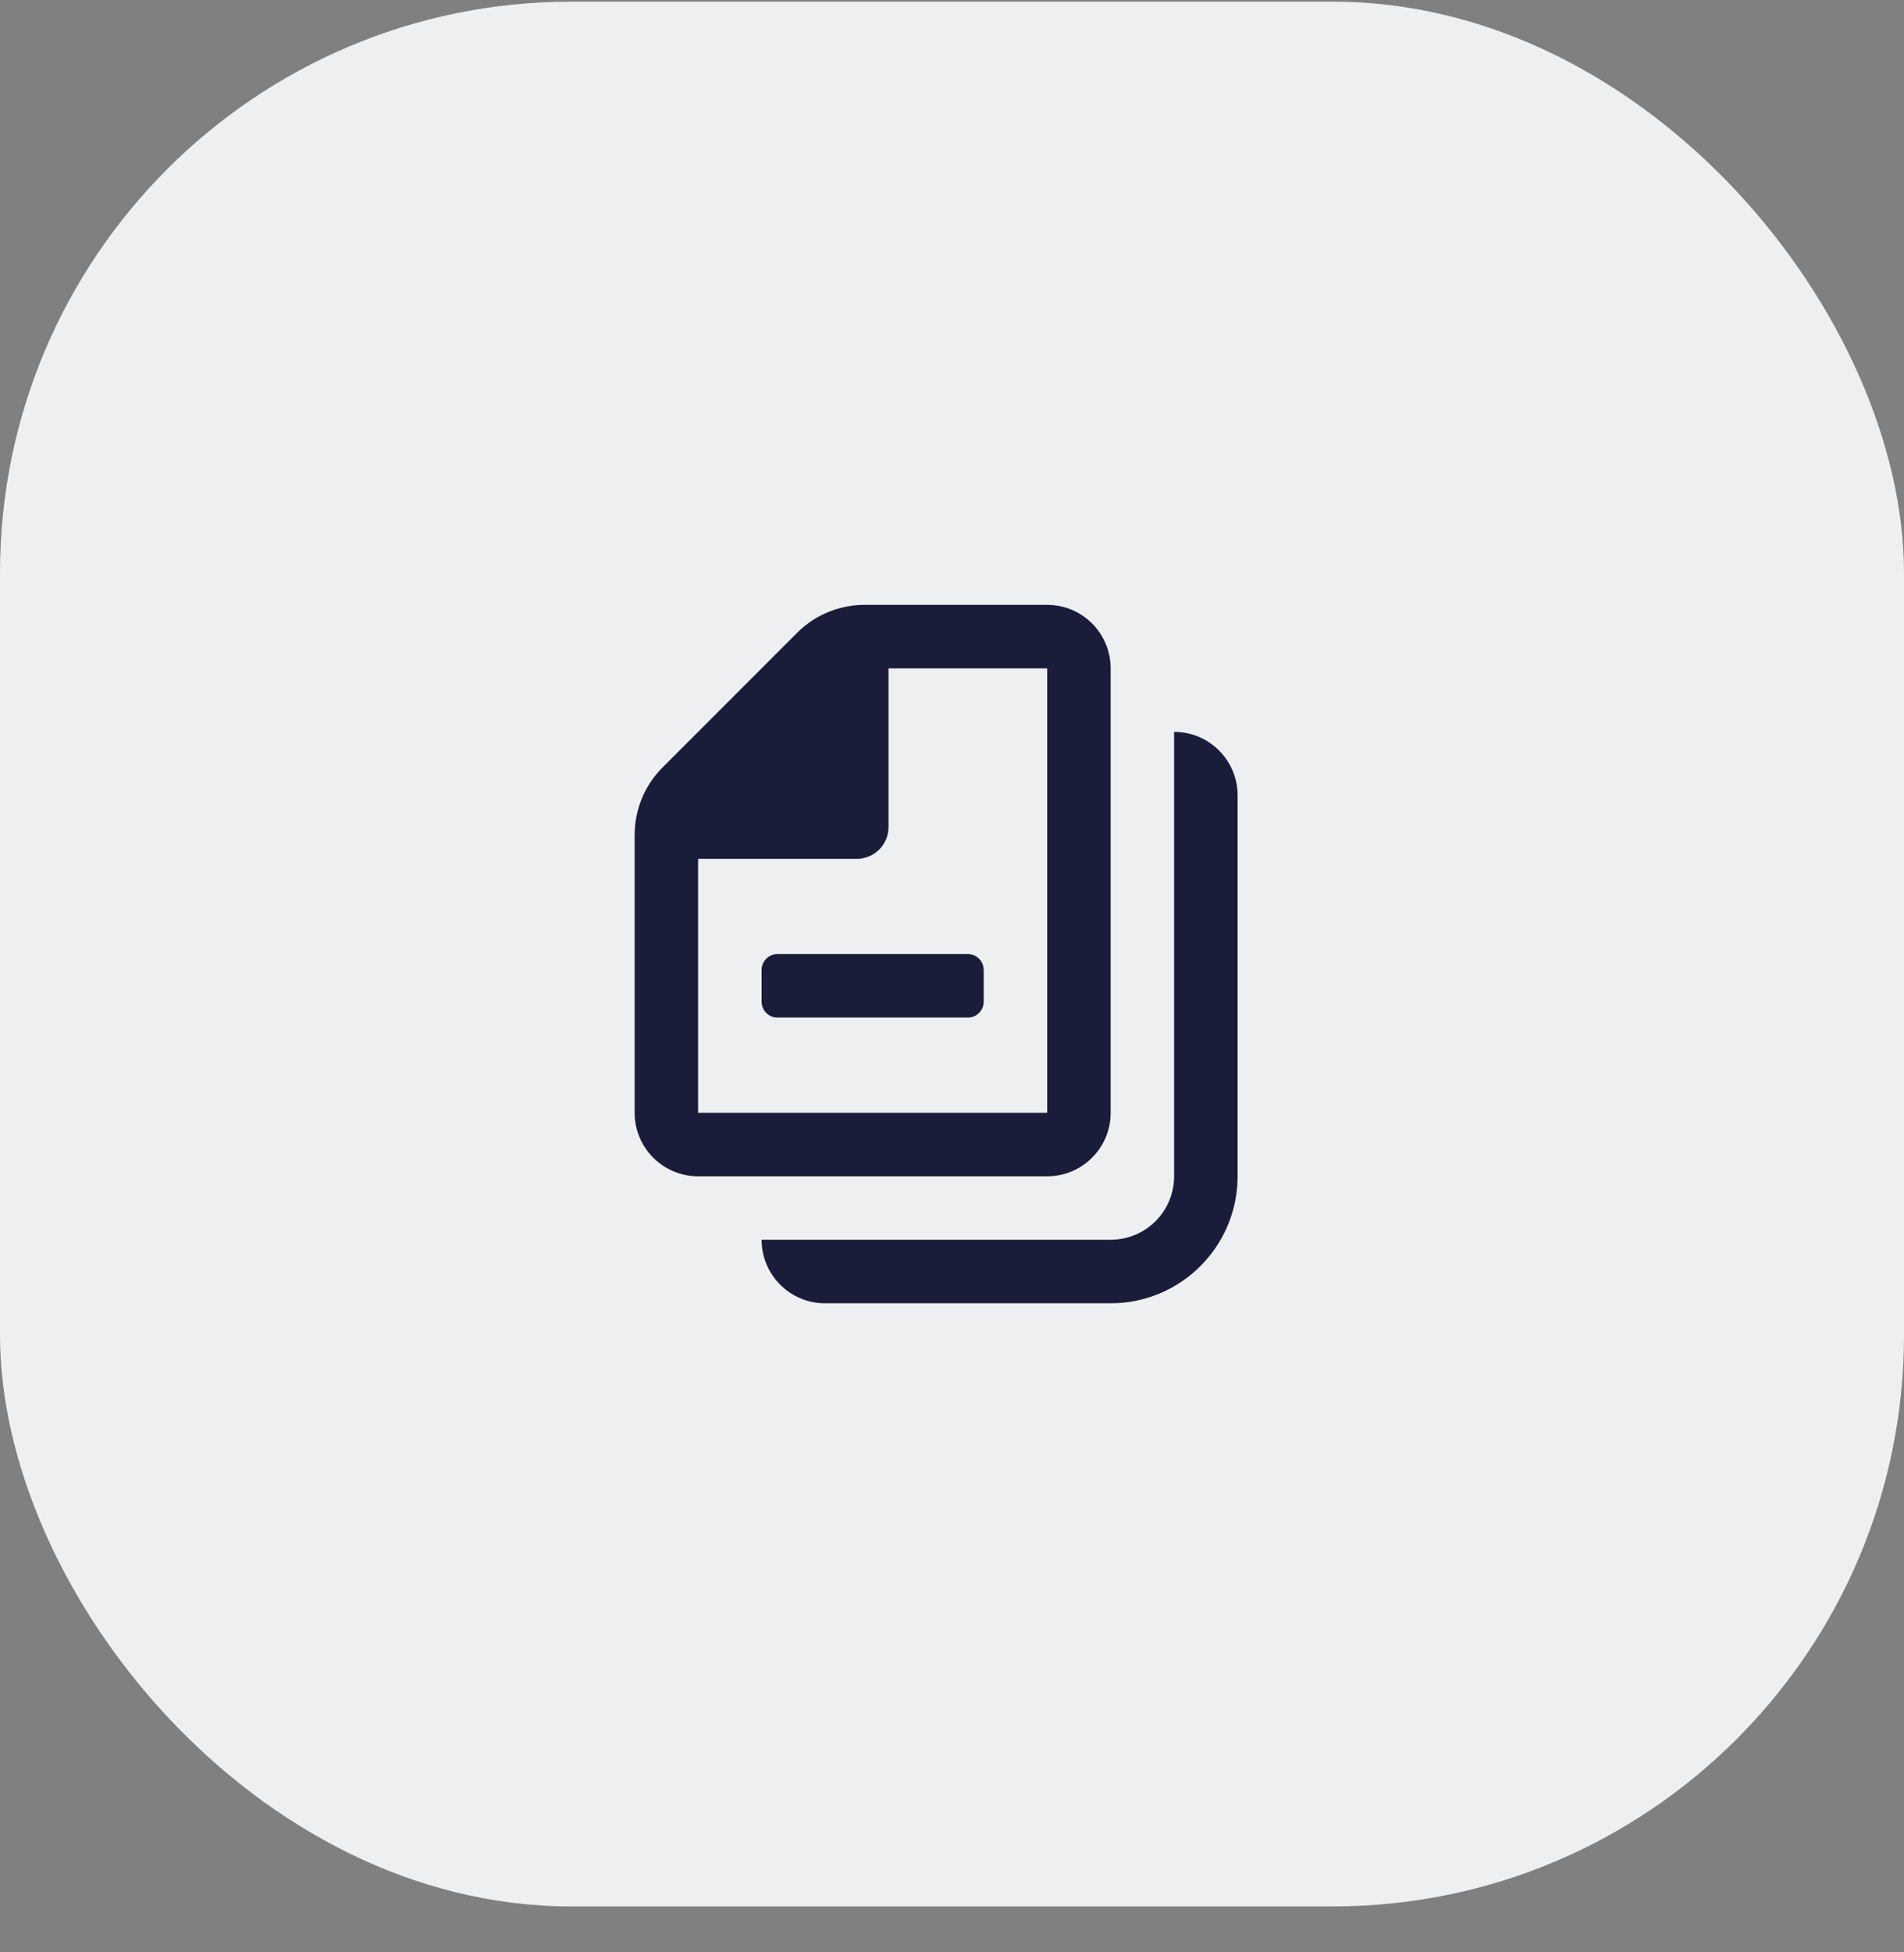 <svg width="40" height="41" viewBox="0 0 40 41" fill="none" xmlns="http://www.w3.org/2000/svg">
<rect x="0" y="0" width="40" height="41" fill="#808080" stroke="none"/>
<rect y="0.035" width="40" height="40" rx="12" fill="#EEEFF1"/>
<path fill-rule="evenodd" clip-rule="evenodd" d="M23.333 14.036V23.369C23.333 24.105 22.736 24.702 22 24.702H14.666C13.93 24.702 13.333 24.105 13.333 23.369V17.529C13.334 16.999 13.544 16.49 13.92 16.116L16.746 13.289C17.121 12.914 17.629 12.703 18.16 12.702H22C22.736 12.702 23.333 13.299 23.333 14.036ZM18 18.035H14.666V23.369H22V14.036H18.666V17.369C18.666 17.737 18.368 18.035 18 18.035ZM20.333 20.035H16.333C16.149 20.035 16 20.185 16 20.369V21.035C16 21.22 16.149 21.369 16.333 21.369H20.333C20.517 21.369 20.666 21.22 20.666 21.035V20.369C20.666 20.185 20.517 20.035 20.333 20.035ZM24.666 24.702V15.369C25.403 15.369 26 15.966 26 16.702V24.702C26 26.175 24.806 27.369 23.333 27.369H17.333C16.597 27.369 16 26.772 16 26.035H23.333C24.069 26.035 24.666 25.439 24.666 24.702Z" fill="#191D3A"/>
</svg>
